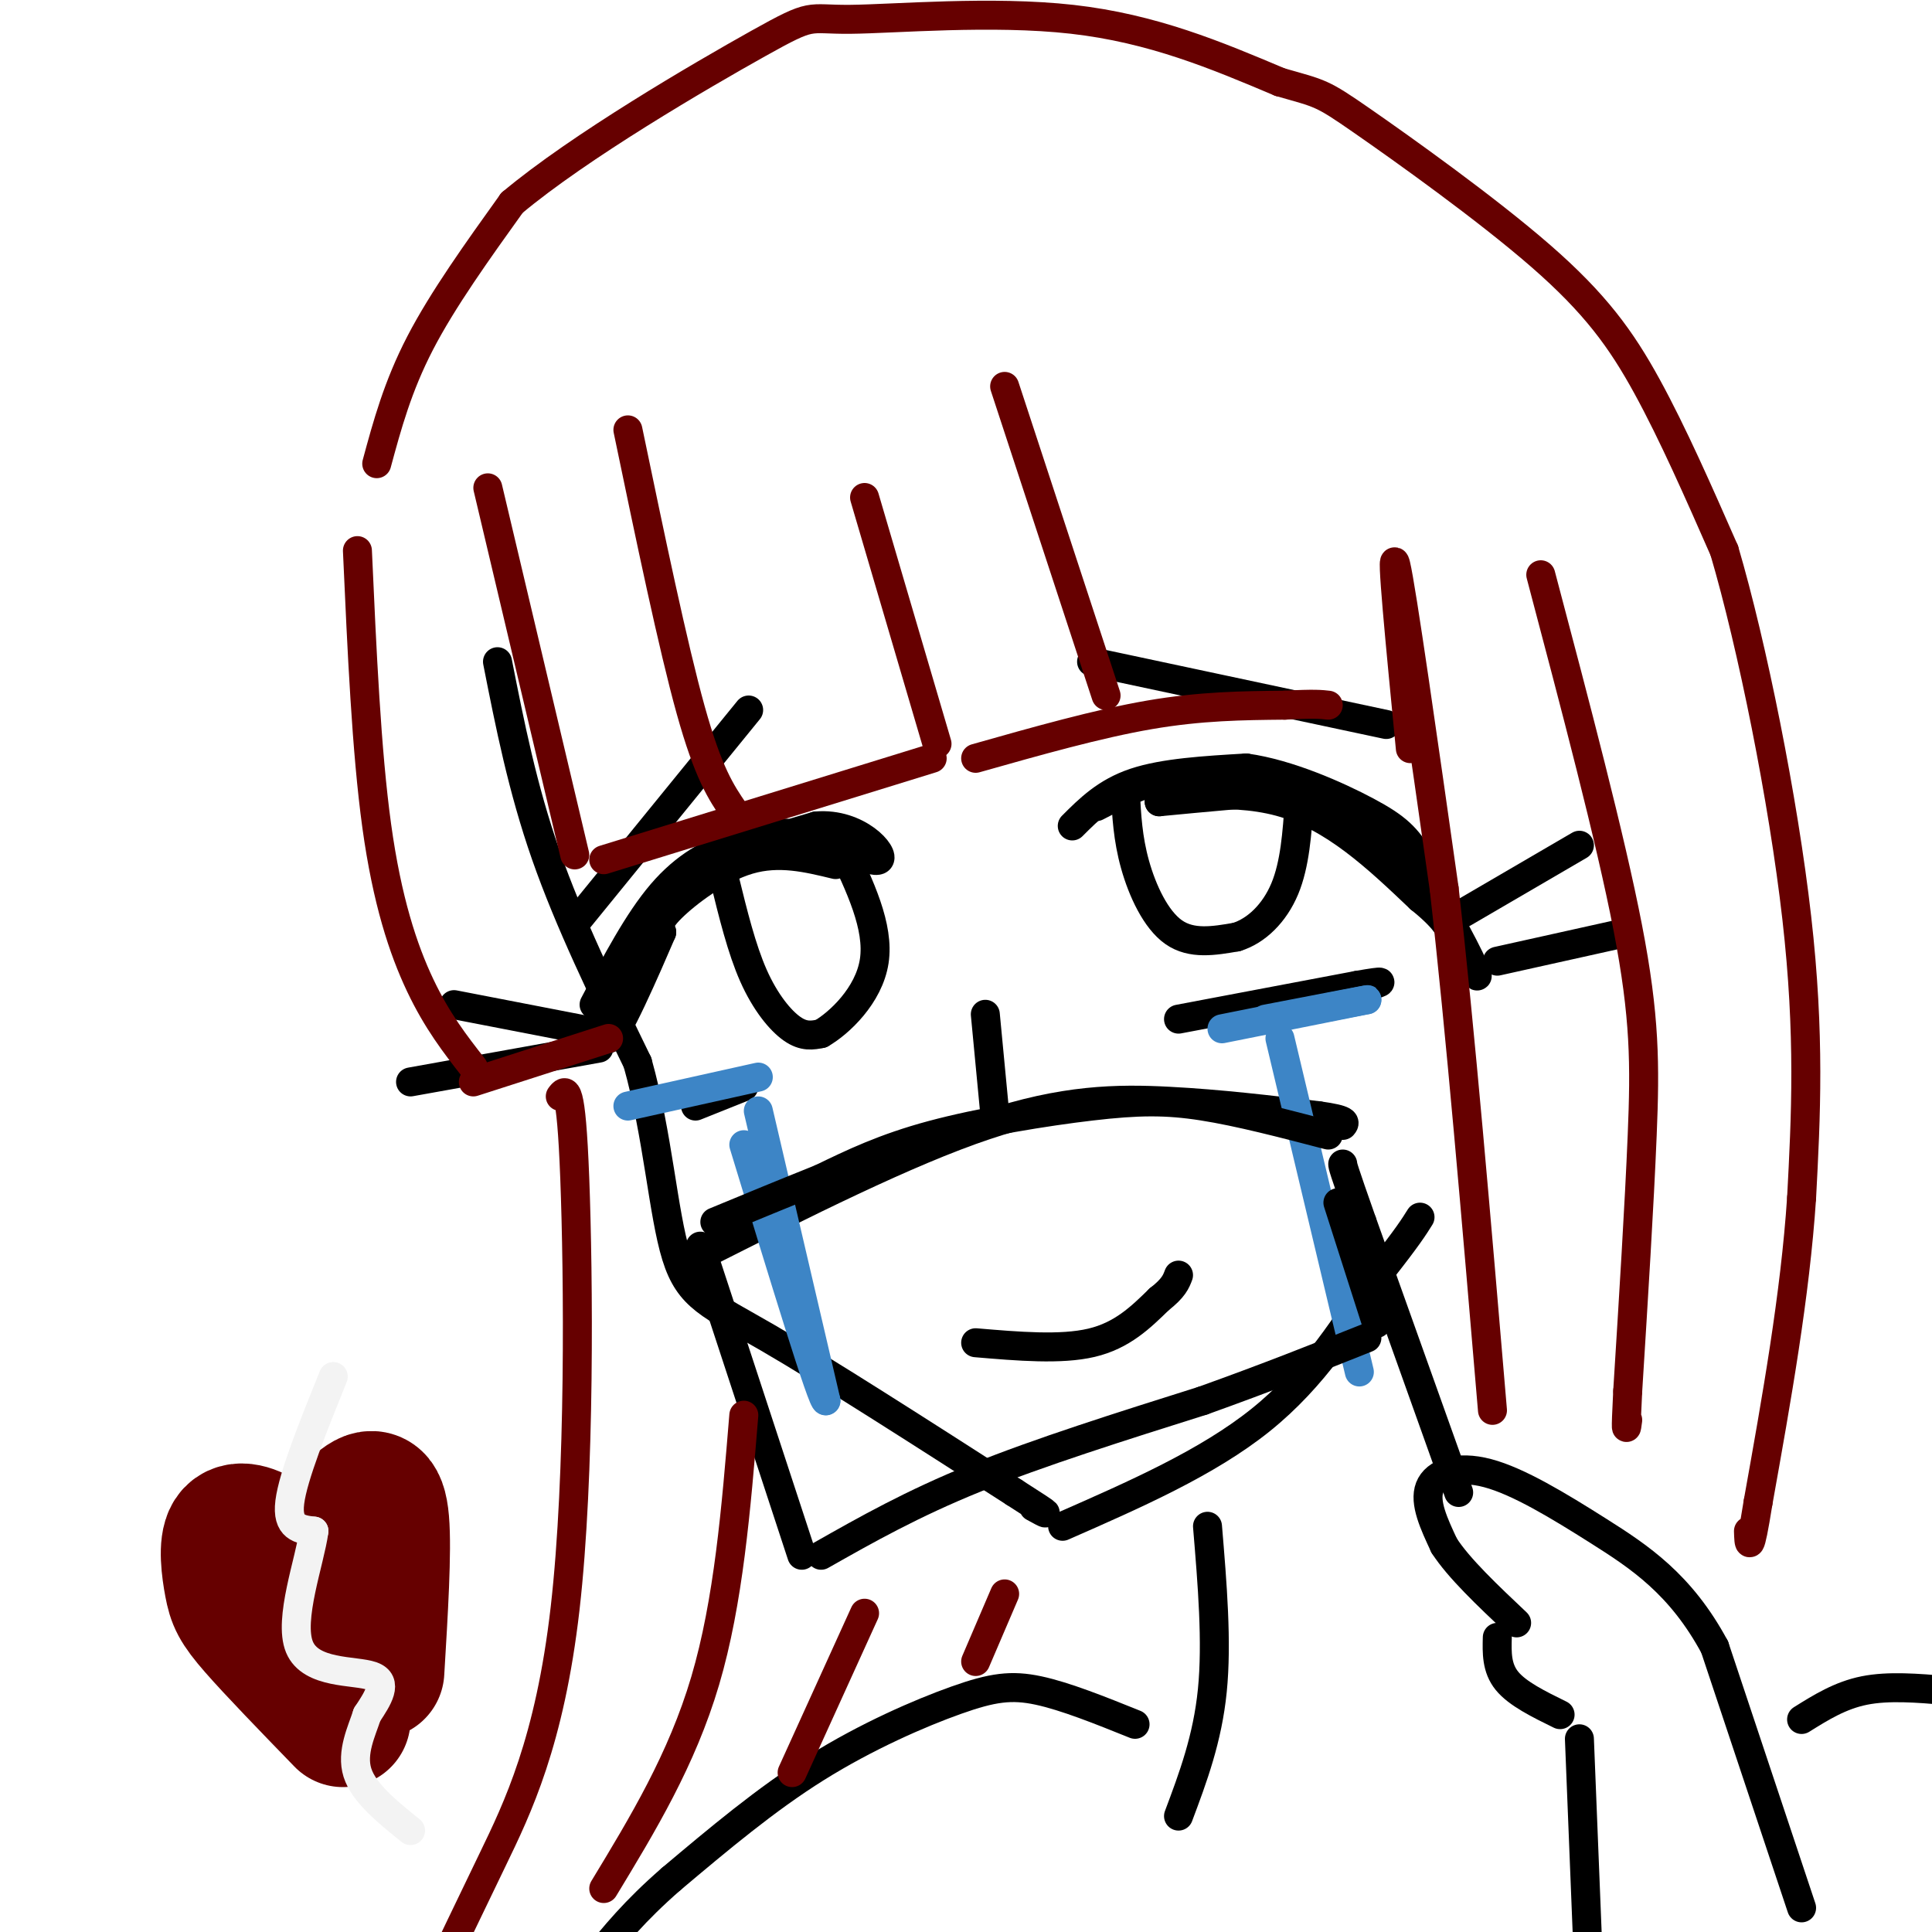 <svg viewBox='0 0 400 400' version='1.1' xmlns='http://www.w3.org/2000/svg' xmlns:xlink='http://www.w3.org/1999/xlink'><g fill='none' stroke='rgb(0,0,0)' stroke-width='6' stroke-linecap='round' stroke-linejoin='round'><path d='M103,137c2.583,13.083 5.167,26.167 10,40c4.833,13.833 11.917,28.417 19,43'/><path d='M132,220c4.226,15.071 5.292,31.250 8,40c2.708,8.750 7.060,10.071 19,17c11.940,6.929 31.470,19.464 51,32'/><path d='M210,309c9.167,5.833 6.583,4.417 4,3'/><path d='M220,316c15.000,-6.583 30.000,-13.167 41,-22c11.000,-8.833 18.000,-19.917 25,-31'/><path d='M286,263c5.500,-7.000 6.750,-9.000 8,-11'/><path d='M145,260c21.378,-10.778 42.756,-21.556 59,-27c16.244,-5.444 27.356,-5.556 38,-5c10.644,0.556 20.822,1.778 31,3'/><path d='M273,231c6.000,0.833 5.500,1.417 5,2'/><path d='M202,278c8.833,0.750 17.667,1.500 24,0c6.333,-1.500 10.167,-5.250 14,-9'/><path d='M240,269c3.000,-2.333 3.500,-3.667 4,-5'/><path d='M206,231c0.000,0.000 -2.000,-21.000 -2,-21'/><path d='M173,179c-5.867,-1.422 -11.733,-2.844 -18,-1c-6.267,1.844 -12.933,6.956 -16,10c-3.067,3.044 -2.533,4.022 -2,5'/><path d='M137,193c-3.071,7.155 -9.750,22.542 -11,22c-1.250,-0.542 2.929,-17.012 11,-27c8.071,-9.988 20.036,-13.494 32,-17'/><path d='M169,171c8.679,-0.726 14.375,5.958 13,7c-1.375,1.042 -9.821,-3.560 -16,-5c-6.179,-1.440 -10.089,0.280 -14,2'/><path d='M152,175c-4.889,1.511 -10.111,4.289 -15,10c-4.889,5.711 -9.444,14.356 -14,23'/><path d='M120,190c0.000,0.000 35.000,-43.000 35,-43'/><path d='M150,182c1.778,7.244 3.556,14.489 6,20c2.444,5.511 5.556,9.289 8,11c2.444,1.711 4.222,1.356 6,1'/><path d='M170,214c3.689,-2.111 9.911,-7.889 11,-15c1.089,-7.111 -2.956,-15.556 -7,-24'/><path d='M144,229c0.000,0.000 10.000,-4.000 10,-4'/></g>
<g fill='none' stroke='rgb(61,133,198)' stroke-width='6' stroke-linecap='round' stroke-linejoin='round'><path d='M130,229c0.000,0.000 27.000,-6.000 27,-6'/><path d='M157,230c0.000,0.000 14.000,60.000 14,60'/><path d='M171,290c-0.500,1.167 -8.750,-25.917 -17,-53'/></g>
<g fill='none' stroke='rgb(0,0,0)' stroke-width='6' stroke-linecap='round' stroke-linejoin='round'><path d='M124,217c0.000,0.000 -39.000,7.000 -39,7'/><path d='M125,214c0.000,0.000 -31.000,-6.000 -31,-6'/><path d='M222,171c3.500,-3.500 7.000,-7.000 13,-9c6.000,-2.000 14.500,-2.500 23,-3'/><path d='M258,159c8.667,1.202 18.833,5.708 25,9c6.167,3.292 8.333,5.369 11,10c2.667,4.631 5.833,11.815 9,19'/><path d='M303,197c2.393,4.726 3.875,7.042 2,3c-1.875,-4.042 -7.107,-14.440 -13,-21c-5.893,-6.560 -12.446,-9.280 -19,-12'/><path d='M273,167c-3.889,-2.622 -4.111,-3.178 -9,-3c-4.889,0.178 -14.444,1.089 -24,2'/><path d='M240,166c0.533,-0.578 13.867,-3.022 25,0c11.133,3.022 20.067,11.511 29,20'/><path d='M294,186c6.000,4.833 6.500,6.917 7,9'/><path d='M227,167c5.000,-2.583 10.000,-5.167 16,-6c6.000,-0.833 13.000,0.083 20,1'/><path d='M303,189c0.000,0.000 24.000,-14.000 24,-14'/><path d='M310,199c0.000,0.000 27.000,-6.000 27,-6'/><path d='M244,211c0.000,0.000 37.000,-7.000 37,-7'/><path d='M281,204c6.667,-1.167 4.833,-0.583 3,0'/><path d='M233,164c0.244,4.800 0.489,9.600 2,15c1.511,5.400 4.289,11.400 8,14c3.711,2.600 8.356,1.800 13,1'/><path d='M256,194c4.111,-1.267 7.889,-4.933 10,-10c2.111,-5.067 2.556,-11.533 3,-18'/><path d='M226,137c0.000,0.000 61.000,13.000 61,13'/></g>
<g fill='none' stroke='rgb(61,133,198)' stroke-width='6' stroke-linecap='round' stroke-linejoin='round'><path d='M253,213c0.000,0.000 30.000,-6.000 30,-6'/><path d='M283,207c1.500,-0.333 -9.750,1.833 -21,4'/><path d='M265,215c0.000,0.000 15.000,63.000 15,63'/><path d='M280,278c2.500,10.500 1.250,5.250 0,0'/></g>
<g fill='none' stroke='rgb(0,0,0)' stroke-width='6' stroke-linecap='round' stroke-linejoin='round'><path d='M250,316c1.000,12.000 2.000,24.000 1,34c-1.000,10.000 -4.000,18.000 -7,26'/><path d='M235,357c-7.214,-2.905 -14.429,-5.810 -20,-7c-5.571,-1.190 -9.500,-0.667 -17,2c-7.500,2.667 -18.571,7.476 -29,14c-10.429,6.524 -20.214,14.762 -30,23'/><path d='M139,389c-7.667,6.667 -11.833,11.833 -16,17'/><path d='M373,395c0.000,0.000 -18.000,-54.000 -18,-54'/><path d='M355,341c-7.027,-13.053 -15.595,-18.684 -24,-24c-8.405,-5.316 -16.648,-10.316 -23,-12c-6.352,-1.684 -10.815,-0.053 -12,3c-1.185,3.053 0.907,7.526 3,12'/><path d='M299,320c3.000,4.667 9.000,10.333 15,16'/><path d='M310,339c-0.083,3.167 -0.167,6.333 2,9c2.167,2.667 6.583,4.833 11,7'/><path d='M327,360c0.000,0.000 2.000,50.000 2,50'/><path d='M302,309c0.000,0.000 -20.000,-56.000 -20,-56'/><path d='M282,253c-4.000,-11.333 -4.000,-11.667 -4,-12'/><path d='M275,235c-9.232,-2.411 -18.464,-4.821 -26,-6c-7.536,-1.179 -13.375,-1.125 -23,0c-9.625,1.125 -23.036,3.321 -33,6c-9.964,2.679 -16.482,5.839 -23,9'/><path d='M170,244c-7.500,3.000 -14.750,6.000 -22,9'/><path d='M145,258c0.000,0.000 21.000,64.000 21,64'/><path d='M170,322c9.417,-5.333 18.833,-10.667 32,-16c13.167,-5.333 30.083,-10.667 47,-16'/><path d='M249,290c13.500,-4.833 23.750,-8.917 34,-13'/><path d='M285,274c0.000,0.000 -8.000,-25.000 -8,-25'/><path d='M373,356c4.000,-2.500 8.000,-5.000 13,-6c5.000,-1.000 11.000,-0.500 17,0'/><path d='M403,350c4.167,0.333 6.083,1.167 8,2'/></g>
<g fill='none' stroke='rgb(102,0,0)' stroke-width='6' stroke-linecap='round' stroke-linejoin='round'><path d='M74,114c0.933,20.778 1.867,41.556 4,57c2.133,15.444 5.467,25.556 9,33c3.533,7.444 7.267,12.222 11,17'/><path d='M98,224c0.000,0.000 28.000,-9.000 28,-9'/><path d='M101,101c0.000,0.000 18.000,76.000 18,76'/><path d='M125,178c0.000,0.000 68.000,-21.000 68,-21'/><path d='M194,154c0.000,0.000 -15.000,-51.000 -15,-51'/><path d='M202,157c12.667,-3.583 25.333,-7.167 36,-9c10.667,-1.833 19.333,-1.917 28,-2'/><path d='M266,146c6.167,-0.333 7.583,-0.167 9,0'/><path d='M292,155c-2.083,-21.417 -4.167,-42.833 -3,-38c1.167,4.833 5.583,35.917 10,67'/><path d='M299,184c3.333,29.167 6.667,68.583 10,108'/><path d='M116,227c1.119,-1.482 2.238,-2.964 3,17c0.762,19.964 1.167,61.375 -2,89c-3.167,27.625 -9.905,41.464 -15,52c-5.095,10.536 -8.548,17.768 -12,25'/><path d='M154,293c-1.583,19.333 -3.167,38.667 -8,55c-4.833,16.333 -12.917,29.667 -21,43'/><path d='M164,367c0.000,0.000 15.000,-33.000 15,-33'/><path d='M202,344c0.000,0.000 6.000,-14.000 6,-14'/><path d='M78,96c2.167,-8.000 4.333,-16.000 9,-25c4.667,-9.000 11.833,-19.000 19,-29'/><path d='M106,42c13.935,-11.699 39.271,-26.445 51,-33c11.729,-6.555 9.850,-4.919 19,-5c9.150,-0.081 29.329,-1.880 46,0c16.671,1.880 29.836,7.440 43,13'/><path d='M265,17c8.560,2.448 8.459,2.069 17,8c8.541,5.931 25.722,18.174 37,28c11.278,9.826 16.651,17.236 22,27c5.349,9.764 10.675,21.882 16,34'/><path d='M357,114c5.778,19.600 12.222,51.600 15,76c2.778,24.400 1.889,41.200 1,58'/><path d='M373,248c-1.333,20.167 -5.167,41.583 -9,63'/><path d='M364,311c-1.833,11.500 -1.917,8.750 -2,6'/><path d='M130,89c4.667,22.417 9.333,44.833 13,58c3.667,13.167 6.333,17.083 9,21'/><path d='M208,80c0.000,0.000 21.000,64.000 21,64'/><path d='M319,119c7.200,27.222 14.400,54.444 18,73c3.600,18.556 3.600,28.444 3,43c-0.600,14.556 -1.800,33.778 -3,53'/><path d='M337,288c-0.500,9.833 -0.250,7.917 0,6'/></g>
<g fill='none' stroke='rgb(102,0,0)' stroke-width='28' stroke-linecap='round' stroke-linejoin='round'><path d='M62,326c-2.177,-2.584 -4.354,-5.167 -7,-7c-2.646,-1.833 -5.761,-2.914 -7,-1c-1.239,1.914 -0.603,6.823 0,10c0.603,3.177 1.172,4.622 5,9c3.828,4.378 10.914,11.689 18,19'/><path d='M64,323c3.644,-4.289 7.289,-8.578 10,-11c2.711,-2.422 4.489,-2.978 5,3c0.511,5.978 -0.244,18.489 -1,31'/></g>
<g fill='none' stroke='rgb(243,243,243)' stroke-width='6' stroke-linecap='round' stroke-linejoin='round'><path d='M69,285c-4.167,10.333 -8.333,20.667 -9,26c-0.667,5.333 2.167,5.667 5,6'/><path d='M65,317c-0.810,6.095 -5.333,18.333 -3,24c2.333,5.667 11.524,4.762 15,6c3.476,1.238 1.238,4.619 -1,8'/><path d='M76,355c-1.089,3.378 -3.311,7.822 -2,12c1.311,4.178 6.156,8.089 11,12'/></g>
</svg>
